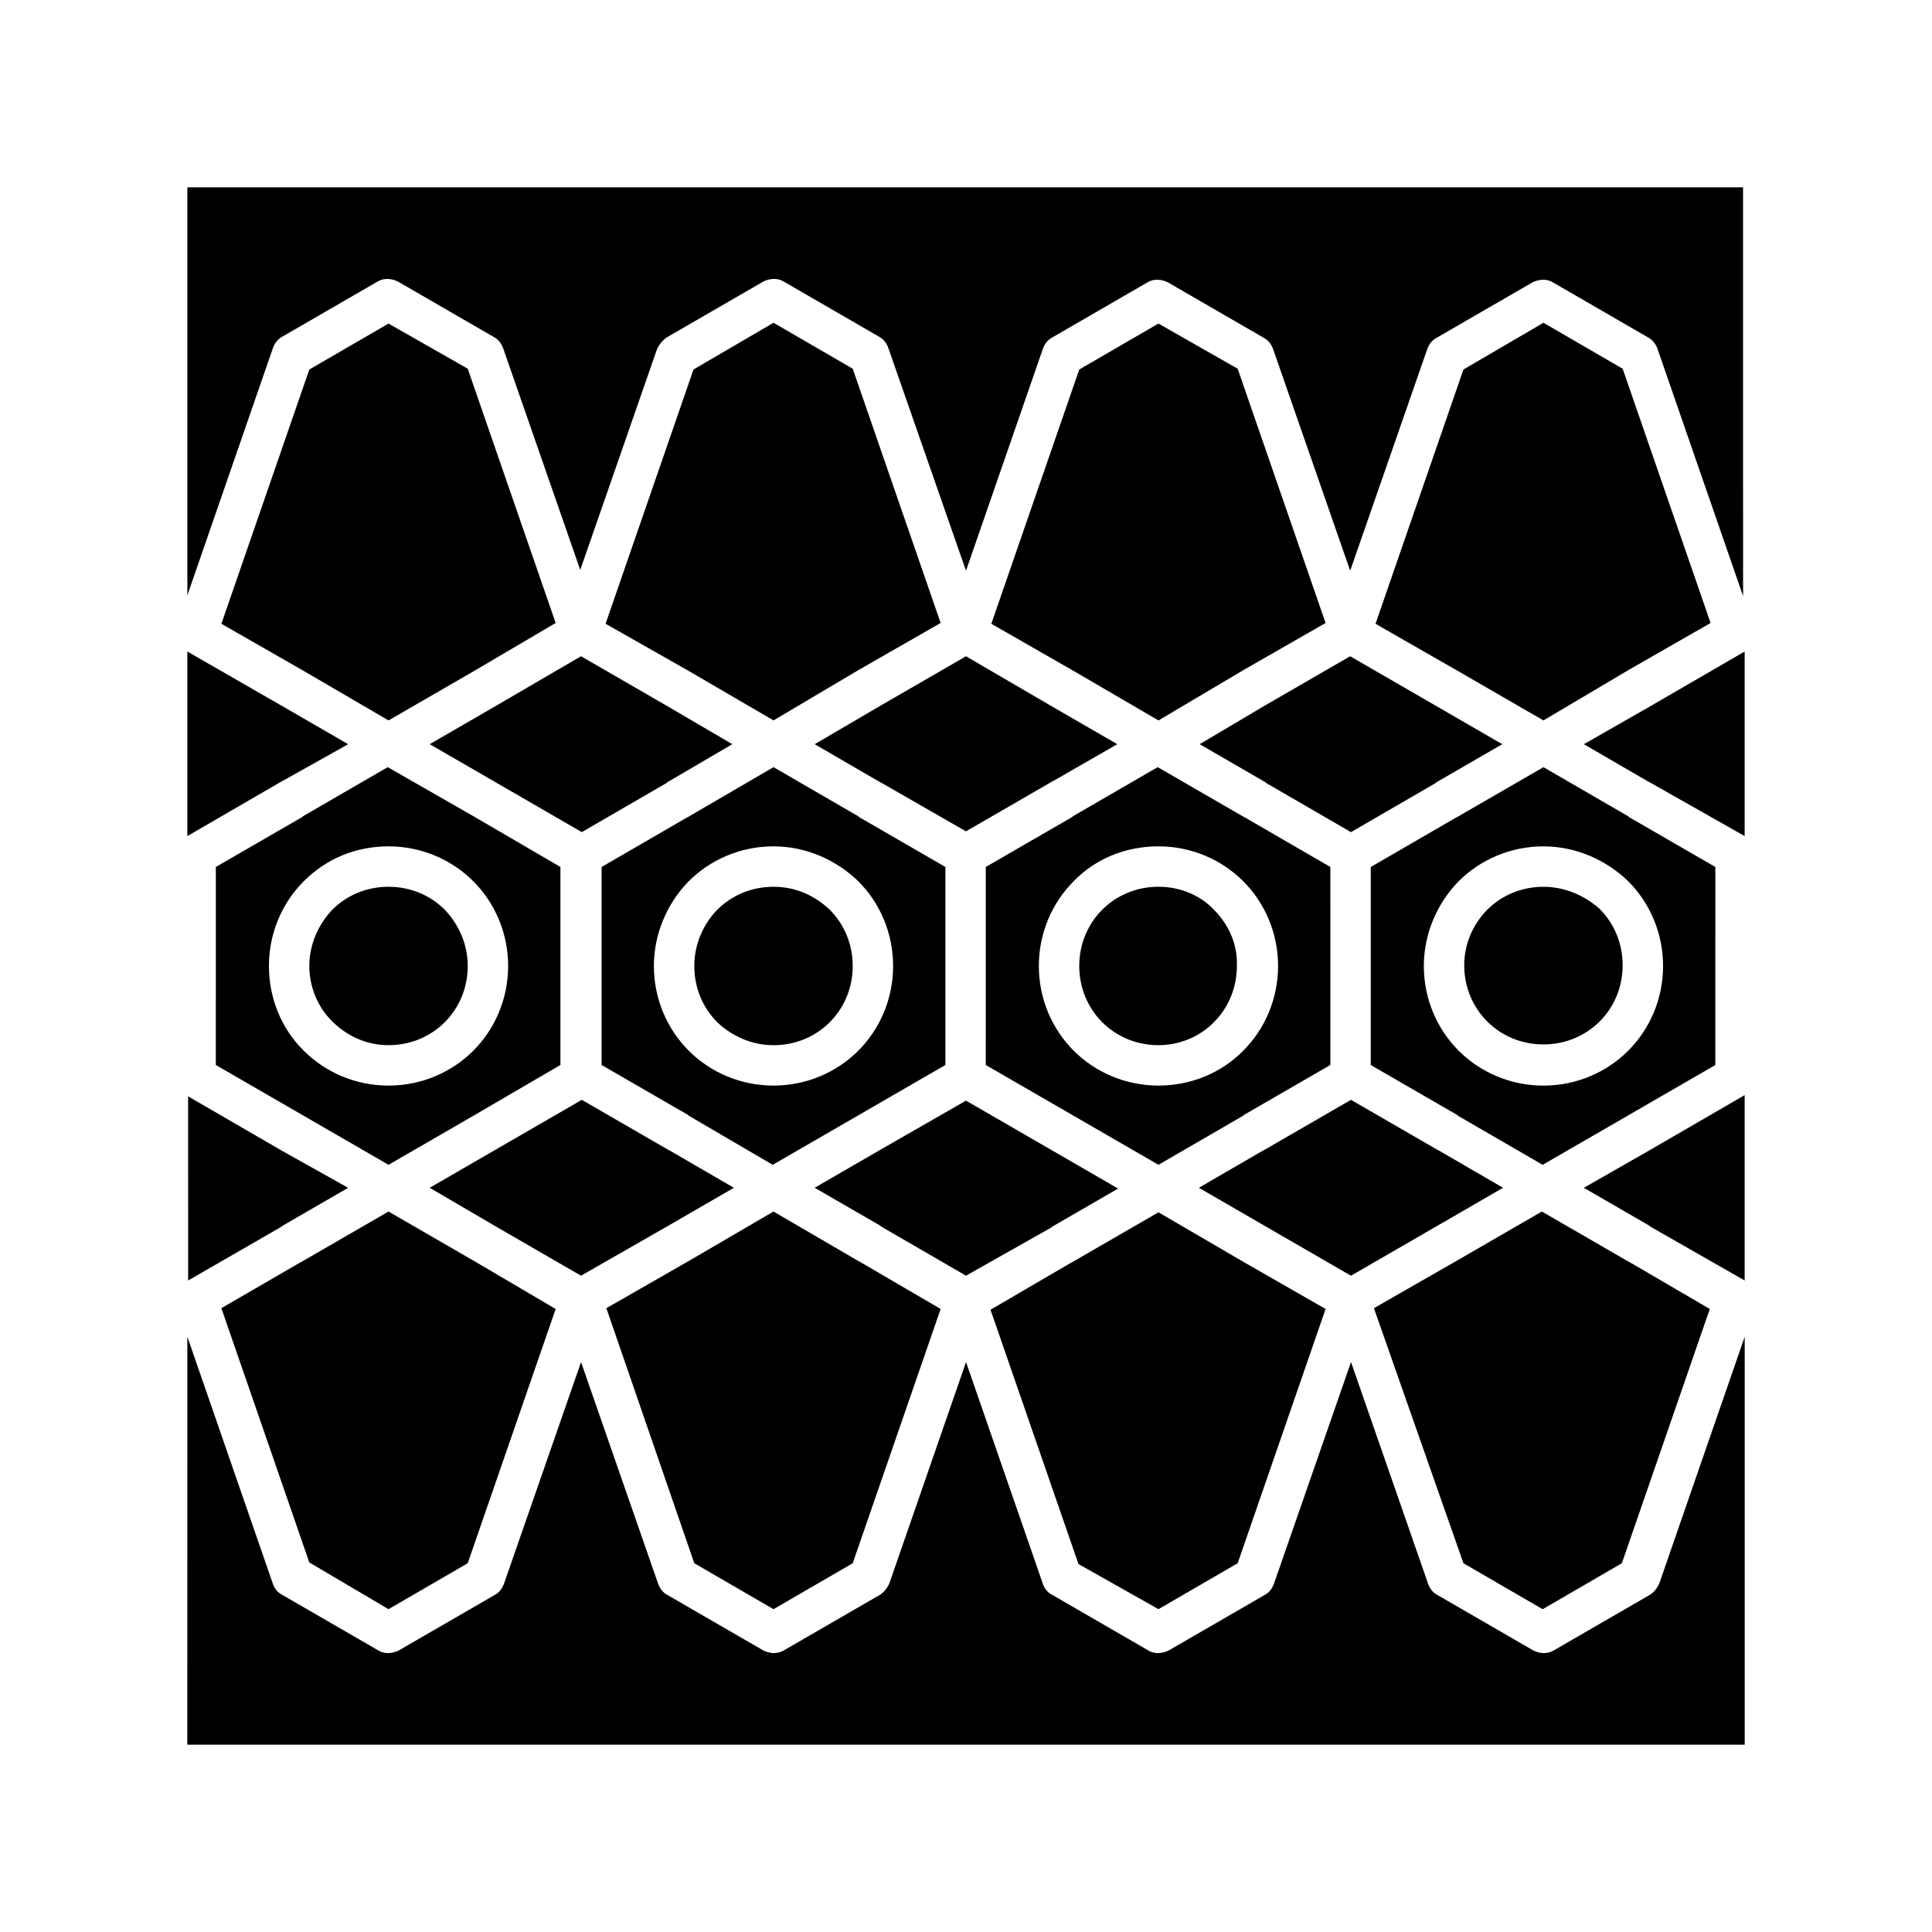 <?xml version="1.0" encoding="UTF-8"?>
<!-- Uploaded to: ICON Repo, www.svgrepo.com, Generator: ICON Repo Mixer Tools -->
<svg fill="#000000" width="800px" height="800px" version="1.1" viewBox="144 144 512 512" xmlns="http://www.w3.org/2000/svg">
 <path d="m246.96 570.45 20.992-12.176 23.301-67.383-21.41-12.594-22.883-13.227-22.883 13.227-0.418 0.211-20.992 12.172 23.301 67.383zm359.39-376.8h-412.7v108.11l22.668-65.496c0.418-1.258 1.258-2.309 2.309-2.938l25.402-14.695c1.68-1.051 3.777-0.84 5.457 0l25.402 14.695c1.258 0.629 2.098 1.891 2.519 3.148l20.363 58.566 20.363-58.566c0.625-1.262 1.465-2.312 2.727-3.152l25.402-14.695c1.68-0.84 3.777-1.051 5.457 0l25.402 14.695c1.051 0.629 1.891 1.68 2.309 2.938l20.57 58.992 20.363-58.777c0.418-1.258 1.258-2.309 2.309-2.938l25.402-14.695c1.68-1.051 3.777-0.84 5.457 0l25.402 14.695c1.258 0.629 2.098 1.891 2.519 3.148l20.363 58.566 20.363-58.566c0.418-1.258 1.258-2.519 2.519-3.148l25.402-14.695c1.68-0.84 3.777-1.051 5.457 0l25.402 14.695c1.051 0.629 1.891 1.68 2.309 2.938l22.672 65.496-0.012-108.32zm-412.7 123.01v48.91l24.98-14.484 0.418-0.211 17.215-9.652-17.426-10.078zm0 117.77 24.98 14.484 17.633 9.867-17.422 10.078-0.211 0.211-24.77 14.273-0.004-48.914zm0 63.816 22.672 65.496c0.418 1.258 1.258 2.309 2.519 2.938l25.402 14.695c1.68 1.051 3.777 0.84 5.457 0l25.402-14.695c1.258-0.629 2.098-1.891 2.519-3.148l20.363-58.566 20.363 58.566c0.418 1.258 1.258 2.519 2.519 3.148l25.402 14.695c1.68 0.84 3.57 1.051 5.457 0l25.402-14.695c1.051-0.629 1.891-1.68 2.519-2.938l20.363-58.777 20.363 58.777c0.418 1.258 1.258 2.309 2.519 2.938l25.402 14.695c1.68 1.051 3.777 0.84 5.457 0l25.402-14.695c1.258-0.629 2.098-1.891 2.519-3.148l20.363-58.566 20.363 58.566c0.418 1.258 1.258 2.519 2.519 3.148l25.402 14.695c1.68 0.84 3.57 1.051 5.457 0l25.402-14.695c1.051-0.629 1.891-1.68 2.519-2.938l22.672-65.496v108.11h-412.73zm412.7-14.906v-49.121l-24.98 14.484-17.633 10.078 17.422 10.078 0.211 0.211zm0-117.77v-48.91l-24.98 14.484-17.633 10.078 17.004 9.867 0.418 0.211zm-53.32-136.03 20.992 12.176 23.301 67.383-21.621 12.387-22.672 13.434-22.883-13.223-21.621-12.387 23.301-67.383zm-10.918 111.68-17.422-10.078-22.883-13.227-22.883 13.227-17 10.078 17.422 10.078 0.211 0.211 22.461 13.016 22.461-13.016 0.211-0.211zm-40.094 140.86 22.883-13.227 17.422-10.078-17.004-9.867-0.418-0.211-22.883-13.227-22.883 13.227-0.418 0.211-17.004 9.867 17.422 10.078zm29.809 76.199 20.992 12.176 20.992-12.176 23.301-67.383-21.203-12.387-0.418-0.211-22.883-13.227-22.883 13.227-21.621 12.387zm21.203-179.27c-5.879 0-11.125 2.309-14.906 6.086l-0.211 0.211c-3.57 3.777-5.879 8.816-5.879 14.484 0 5.879 2.309 11.125 6.086 14.906 3.777 3.777 9.027 6.086 14.906 6.086s11.125-2.309 14.906-6.086c3.777-3.777 6.086-9.027 6.086-14.906 0-5.879-2.309-11.125-6.086-14.906-3.988-3.566-9.234-5.875-14.902-5.875zm-22.461-1.473c5.668-5.668 13.645-9.238 22.461-9.238 8.605 0 16.582 3.57 22.461 9.238 5.668 5.668 9.238 13.645 9.238 22.461s-3.57 16.793-9.238 22.461c-5.668 5.668-13.645 9.238-22.461 9.238s-16.793-3.57-22.461-9.238c-5.668-5.668-9.238-13.645-9.238-22.461 0-8.605 3.57-16.582 9.027-22.25zm22.461-30.227 22.461 13.016 0.211 0.211 22.883 13.227-0.004 26.238v26.238l-45.766 26.453-22.461-13.016-0.211-0.211-22.883-13.227 0.008-26.238v-26.238l22.461-13.016 0.418-0.211zm-112.94-6.086-17.422-10.078-22.672-13.227-22.883 13.227-17.215 10.078 17.004 9.867 0.418 0.211 22.676 13.012 22.883-13.227 0.418-0.211zm31.906-99.504 23.301 67.383-21.621 12.387-22.672 13.434-22.672-13.227-21.621-12.387 23.301-67.383 20.992-12.176zm-20.992 328.73 20.992-12.176 23.301-67.383-21.621-12.387-22.672-13.227-22.883 13.227-0.418 0.211-21.203 12.387 23.301 67.383zm-51.008-88.375-22.461-13.016-0.211-0.211-17.422-10.078 17.422-10.078 22.672-13.012 22.883 13.227 17.422 10.078-17.422 10.078-0.211 0.211zm51.008-113.78c8.816 0 16.793 3.57 22.461 9.238 5.668 5.668 9.238 13.645 9.238 22.461s-3.57 16.793-9.238 22.461l-0.211 0.211c-5.668 5.668-13.645 9.027-22.25 9.027-8.816 0-16.793-3.57-22.461-9.238-5.668-5.668-9.238-13.645-9.238-22.461s3.57-16.793 9.238-22.461c5.668-5.879 13.645-9.238 22.461-9.238zm14.695 16.793c-3.566-3.777-8.816-6.086-14.695-6.086-5.879 0-11.125 2.309-14.906 6.086-3.777 3.777-6.086 9.027-6.086 14.906s2.309 11.125 6.086 14.906c3.781 3.773 9.031 6.086 14.906 6.086 5.668 0 10.914-2.309 14.484-5.879l0.211-0.211c3.777-3.777 6.086-9.027 6.086-14.906 0.211-5.664-2.098-10.914-6.086-14.902zm7.977-24.559 0.418 0.211 22.461 13.016 0.004 26.238v26.238l-22.883 13.227-0.211 0.211-22.461 13.016-45.766-26.453 0.004-26.238v-26.238l22.883-13.227 0.211-0.211 22.461-13.016zm-124.69-130.99 20.992 12.176 23.301 67.383-21.621 12.387-22.672 13.434-22.672-13.223-21.832-12.387 23.301-67.383zm-10.918 111.68-17.211-10.078-22.883-13.227-22.672 13.227-17.422 10.078 17.422 10.078 22.883 13.227 22.461-13.016 0.211-0.211zm-40.094 140.86-22.883-13.227-17.211-10.074 17.422-10.078 22.883-13.227 22.883 13.227 0.418 0.211 17.004 9.867-17.422 10.078zm30.02 76.199 20.992 12.176 20.992-12.176 23.301-67.383-21.203-12.387-0.418-0.211-22.672-13.223-22.672 13.227-21.621 12.387zm20.992-179.27c-5.879 0-11.125 2.309-14.906 6.086l-0.211 0.211c-3.566 3.777-5.875 9.027-5.875 14.695 0 5.879 2.309 11.125 6.086 14.906 3.988 3.773 9.238 6.086 14.906 6.086 5.879 0 11.125-2.309 14.906-6.086 3.777-3.777 6.086-9.027 6.086-14.906s-2.309-11.125-6.086-14.906c-3.992-3.777-9.027-6.086-14.906-6.086zm-22.461-1.473c5.668-5.668 13.645-9.238 22.461-9.238 8.605 0 16.582 3.57 22.461 9.238 5.668 5.668 9.238 13.645 9.238 22.461s-3.57 16.793-9.238 22.461-13.645 9.238-22.461 9.238c-8.816 0-16.793-3.57-22.461-9.238-5.668-5.664-9.238-13.641-9.238-22.457 0-8.605 3.57-16.582 9.027-22.25zm22.461-30.227 22.461 13.016 0.211 0.211 22.883 13.227-0.004 26.238v26.238l-45.766 26.453-22.246-13.02-0.211-0.211-22.883-13.223v-52.477l22.461-13.016 0.418-0.211zm-81.031-105.59 23.301 67.383-21.41 12.598-22.883 13.223-22.668-13.223-21.625-12.387 23.301-67.383 20.992-12.176zm-20.992 126.58c8.816 0 16.793 3.57 22.461 9.238 5.668 5.668 9.238 13.645 9.238 22.461s-3.57 16.793-9.238 22.461c-5.668 5.668-13.645 9.238-22.461 9.238s-16.793-3.57-22.461-9.238l-0.211-0.211c-5.664-5.668-9.023-13.645-9.023-22.25 0-8.816 3.57-16.793 9.238-22.461 5.875-5.879 13.641-9.238 22.457-9.238zm14.906 16.793c-3.777-3.777-9.027-6.086-14.906-6.086s-11.125 2.309-14.906 6.086c-3.566 3.777-6.086 9.027-6.086 14.906 0 5.668 2.309 10.914 5.879 14.484l0.211 0.211c3.988 3.984 9.234 6.297 14.902 6.297 5.879 0 11.125-2.309 14.906-6.086 3.777-3.781 6.086-9.031 6.086-14.906 0-5.668-2.309-10.918-6.086-14.906zm7.977-24.559 22.672 13.227v52.477l-22.672 13.227-22.883 13.227-45.766-26.453 0.004-26.238v-26.238l22.883-13.227 0.211-0.211 22.461-13.016z" fill-rule="evenodd"/>
</svg>